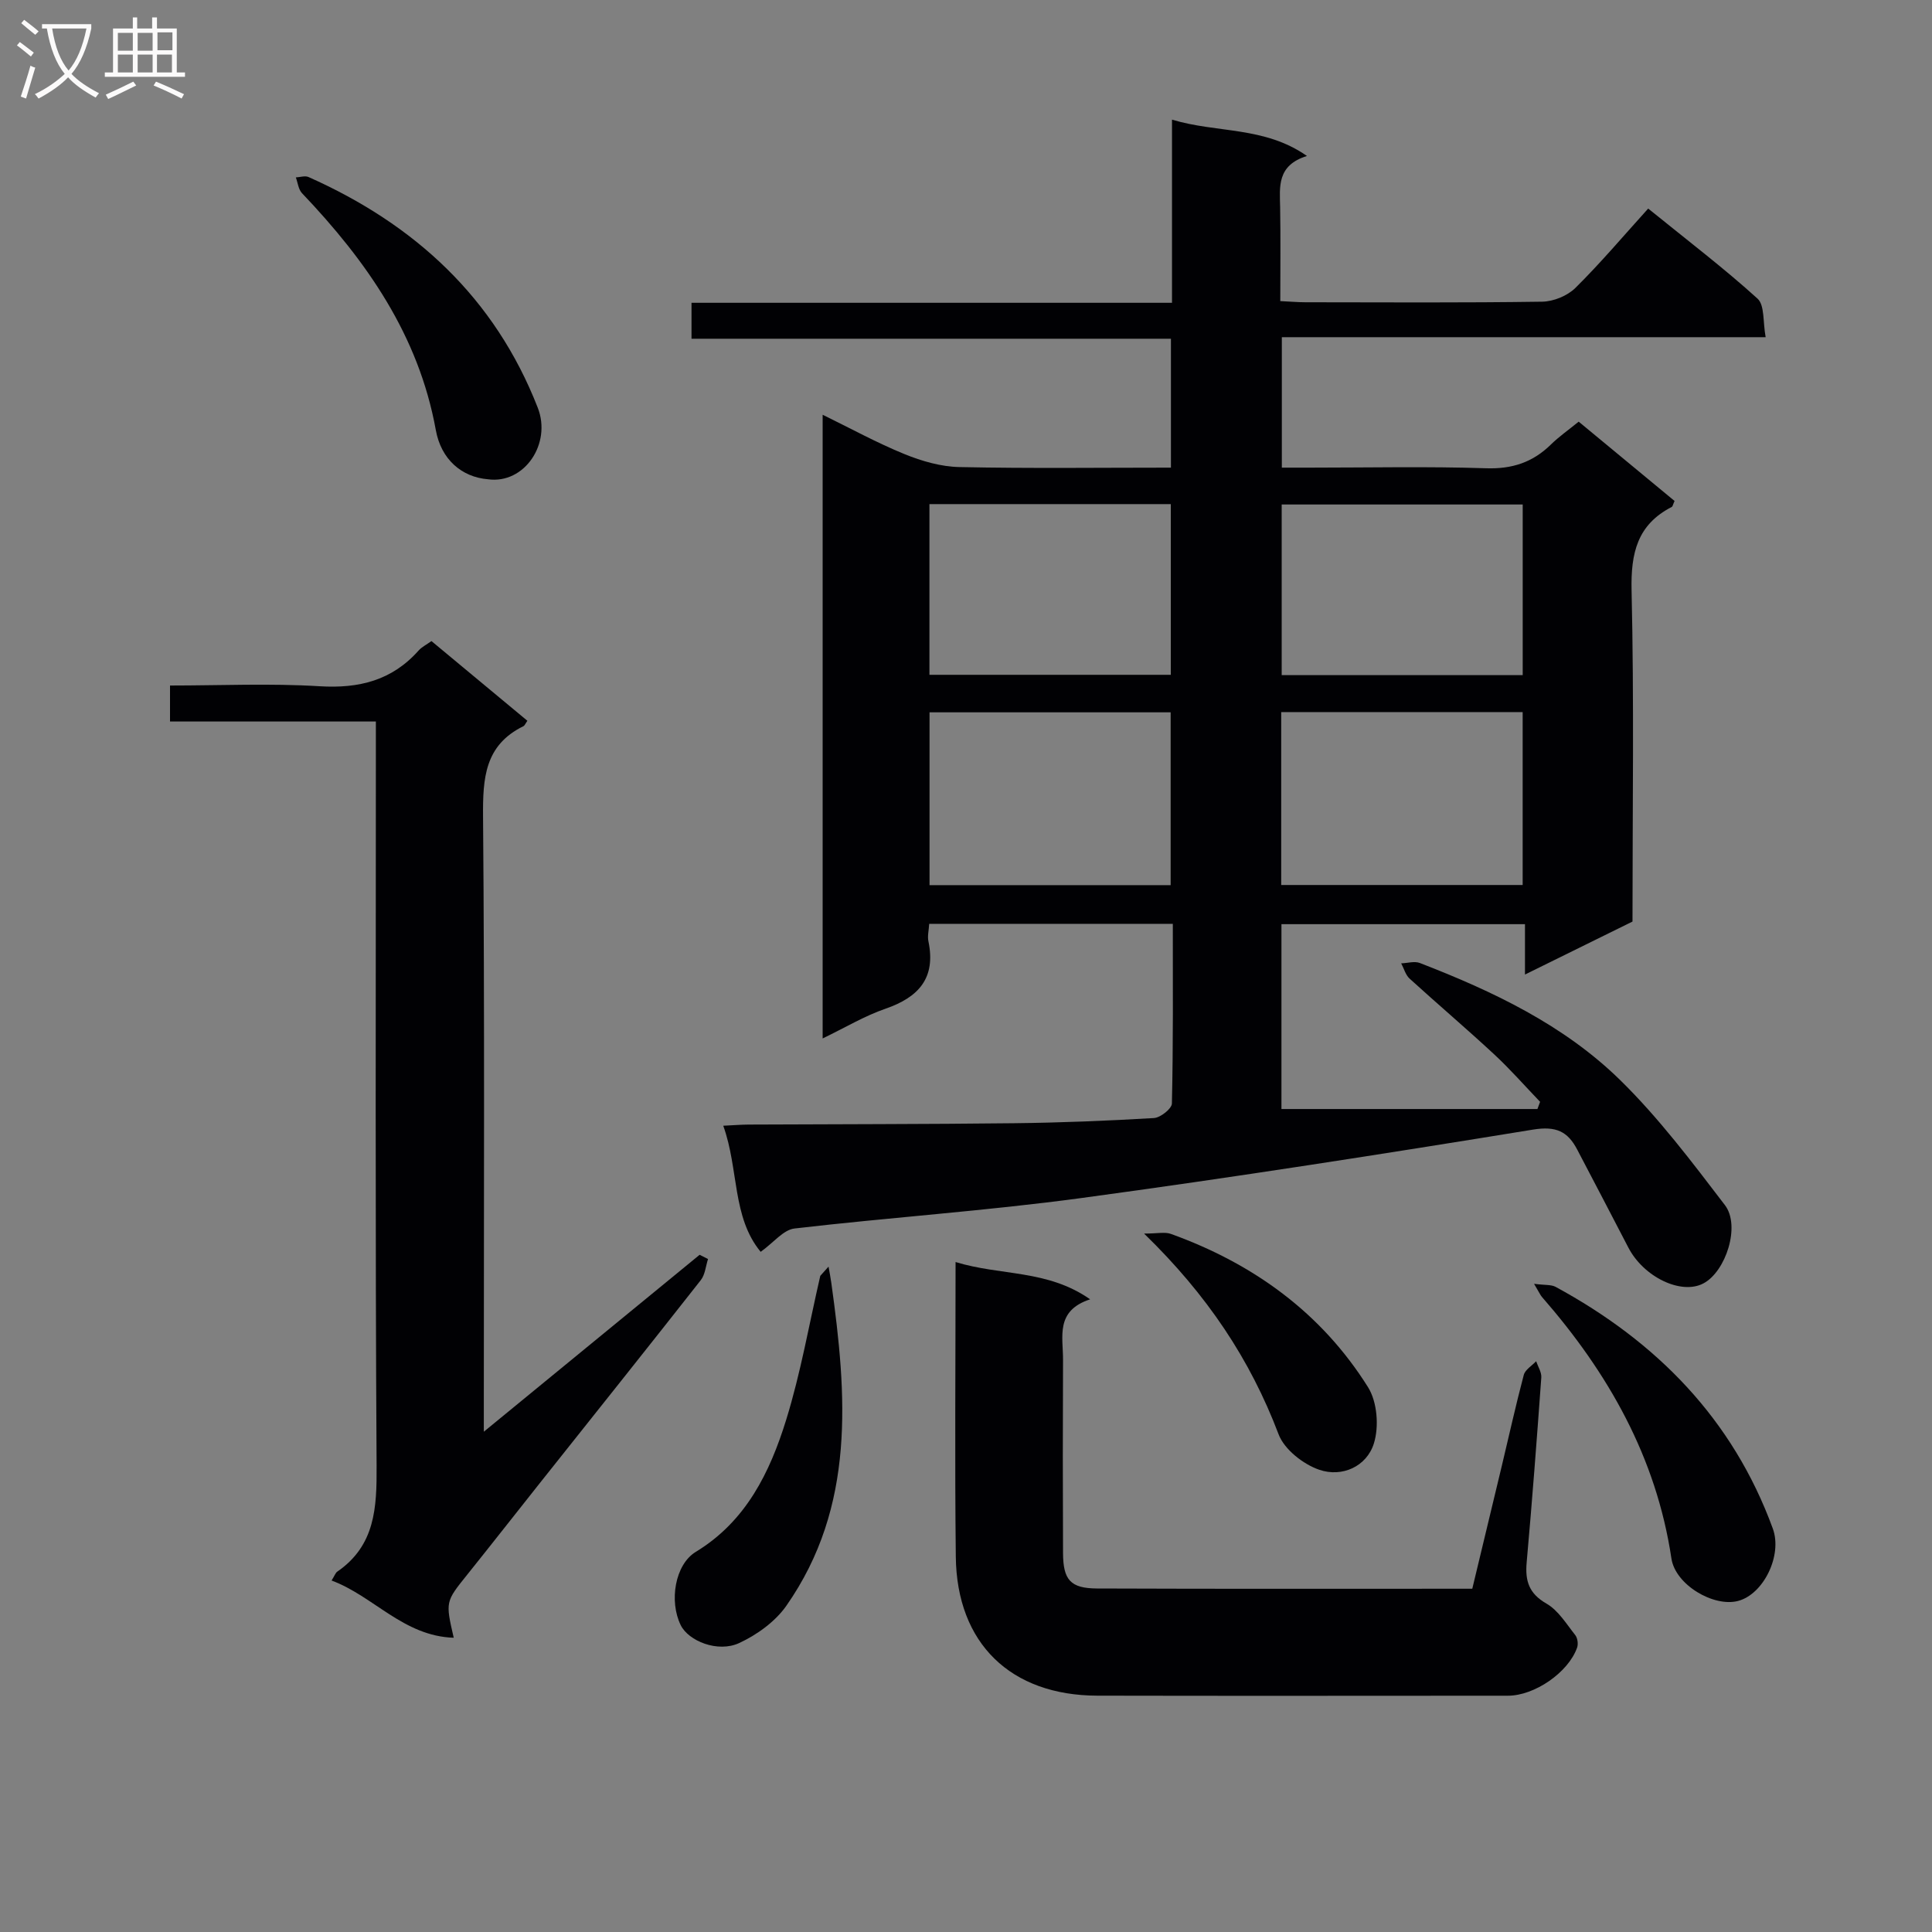 <svg enable-background="new 0 0 400 400" viewBox="0 0 400 400" xmlns="http://www.w3.org/2000/svg"><rect x="0" y="0" width="400" height="400" fill="#808080" stroke="none"/><g fill="#010104"><path d="m242.82 191.27c-17.25 0-33.68 0-50.44 0-.08 1.38-.39 2.55-.16 3.62 1.58 7.59-2 11.57-8.88 13.95-4.35 1.5-8.39 3.93-13.02 6.16 0-43.05 0-85.73 0-129.13 5.72 2.79 11.19 5.8 16.93 8.14 3.58 1.46 7.55 2.61 11.37 2.69 14.47.31 28.94.12 43.81.12 0-8.94 0-17.5 0-26.69-32.96 0-66 0-99.26 0 0-2.71 0-4.79 0-7.44h99.48c0-12.78 0-25 0-37.92 9.38 2.83 19.07 1.33 27.94 7.52-6.28 1.96-5.63 6.4-5.55 10.7.11 6.31.03 12.61.03 19.35 1.99.09 3.61.24 5.23.24 16.33.02 32.66.12 48.98-.12 2.34-.03 5.23-1.21 6.89-2.85 5.2-5.14 9.94-10.76 15.07-16.43 8.43 6.83 15.8 12.44 22.64 18.65 1.5 1.36 1.09 4.84 1.68 7.98-33.74 0-66.79 0-100.17 0v27.01h5.8c12.16 0 24.34-.27 36.49.13 5.39.18 9.65-1.22 13.41-4.91 1.65-1.62 3.57-2.96 5.76-4.74 6.71 5.55 13.32 11.02 19.85 16.42-.33.71-.38 1.13-.59 1.24-7.13 3.67-8.48 9.55-8.31 17.25.53 22.81.19 45.63.19 68.59-7.24 3.57-14.33 7.06-22.26 10.97 0-3.98 0-7.04 0-10.43-17.11 0-33.64 0-50.42 0v38.27h53c.18-.5.37-.99.55-1.49-3.17-3.3-6.19-6.76-9.54-9.86-5.73-5.32-11.7-10.38-17.48-15.65-.84-.77-1.17-2.1-1.74-3.16 1.3-.04 2.75-.5 3.87-.07 15.13 5.85 29.82 12.82 41.48 24.25 8 7.84 14.85 16.94 21.68 25.88 3.27 4.28.19 13.74-4.45 16.2-4.6 2.45-12.4-1.31-15.56-7.44-3.5-6.77-7.05-13.52-10.58-20.27-1.97-3.76-4.38-4.9-9.13-4.13-31.12 5.07-62.28 9.94-93.52 14.17-19.73 2.67-39.63 4-59.41 6.31-2.29.27-4.31 2.91-6.99 4.83-5.96-7.21-4.5-17.1-7.75-26.11 2.11-.1 3.69-.23 5.28-.24 18.32-.09 36.65-.07 54.97-.28 9.64-.11 19.29-.5 28.92-1.07 1.35-.08 3.7-1.94 3.72-3.01.28-12.29.19-24.58.19-37.2zm-50.37-8.01h49.92c0-12.15 0-23.98 0-35.78-16.85 0-33.25 0-49.92 0zm72.81-35.83v35.8h49.99c0-12.1 0-23.83 0-35.8-16.75 0-33.15 0-49.99 0zm-72.83-7.72h49.97c0-11.99 0-23.69 0-35.34-16.86 0-33.29 0-49.97 0zm122.83.07c0-12.12 0-23.7 0-35.33-16.86 0-33.38 0-49.9 0v35.33z"/><path d="m100.17 296.42c15.44-12.66 30.06-24.65 44.68-36.63.58.29 1.16.59 1.74.88-.48 1.47-.6 3.23-1.5 4.37-11 14-22.11 27.91-33.19 41.85-5.07 6.38-10.1 12.81-15.2 19.17-4.46 5.56-4.49 5.53-2.76 13.02-10.42-.34-16.57-8.61-25.29-11.85.65-1.04.81-1.59 1.18-1.84 7.87-5.42 8.19-13.24 8.14-21.93-.3-49.14-.15-98.28-.15-147.42 0-1.99 0-3.98 0-6.66-14.29 0-28.32 0-42.62 0 0-2.75 0-4.82 0-7.45 10.42 0 20.73-.48 30.97.15 8.17.5 14.99-1.2 20.5-7.4.64-.72 1.57-1.17 2.66-1.95 6.68 5.55 13.28 11.03 19.86 16.5-.42.59-.56.99-.82 1.12-8.02 3.93-8.42 10.76-8.36 18.7.34 40.31.16 80.62.16 120.93z"/><path d="m197.84 261.29c9.42 2.89 18.97 1.51 27.86 7.72-7.26 2.37-5.59 7.77-5.61 12.51-.06 13.33-.06 26.66 0 40 .02 5.59 1.53 7.33 7.05 7.36 25.66.1 51.31.05 77.68.05 2.03-8.45 4.08-16.92 6.1-25.38 1.51-6.3 2.9-12.62 4.56-18.88.29-1.1 1.68-1.9 2.56-2.84.38 1.12 1.15 2.28 1.07 3.37-.92 12.77-1.89 25.53-3.03 38.28-.34 3.83.46 6.44 4.1 8.53 2.44 1.4 4.12 4.2 5.96 6.52.48.61.65 1.85.38 2.6-1.82 5.14-8.8 9.95-14.33 9.95-28.33.01-56.66.05-84.99-.01-17.96-.04-29.1-10.82-29.31-28.74-.23-19.98-.05-39.95-.05-61.04z"/><path d="m171.54 262.24c.2 1.13.42 2.26.58 3.4 3.22 23.16 5.08 46.22-9.31 66.81-2.3 3.29-6.09 6.02-9.78 7.73-4.41 2.04-10.49-.42-12.1-3.72-2.43-4.95-1.18-12.54 3.12-15.16 10.42-6.33 15.34-16.46 18.71-27.31 3.02-9.74 4.77-19.88 7.07-29.84.57-.63 1.14-1.27 1.71-1.91z"/><path d="m317.61 265.8c2.29.3 3.55.14 4.46.63 20.91 11.35 36.68 27.36 44.97 50.04 2.03 5.55-1.92 13.61-7.2 14.99-5.03 1.32-12.97-3.32-13.79-8.79-3.14-20.97-13.1-38.45-26.8-54.14-.32-.36-.51-.83-1.64-2.73z"/><path d="m101.04 99.23c-5.46-.45-9.71-4.11-10.81-10.19-3.55-19.61-14.35-35.02-27.71-49.05-.74-.78-.86-2.16-1.27-3.26.88-.04 1.9-.4 2.62-.08 21.99 9.78 38.58 24.99 47.47 47.77 2.9 7.43-2.76 15.84-10.3 14.81z"/><path d="m236.87 255.4c2.79 0 4.3-.38 5.53.06 17.05 6.14 31.17 16.32 40.84 31.75 1.9 3.03 2.3 8.15 1.21 11.63-1.49 4.78-6.58 7.08-11.31 5.46-3.32-1.14-7.23-4.2-8.42-7.34-5.88-15.49-14.74-28.82-27.85-41.56z"/></g><path d="m6.4 11.7c-1-.8-1.9-1.6-2.9-2.3l.6-.7c.9.7 1.9 1.4 2.9 2.2zm-2.1 8.3c.7-2.1 1.4-4.2 2-6.4.2.1.6.3 1 .4-.7 2.3-1.3 4.4-1.9 6.4zm3-12.8c-1.1-.9-2.1-1.7-2.9-2.4l.6-.7c1 .8 2 1.5 3 2.4zm1.4-1.3v-.9h10.2v.9c-.9 4.2-2.3 7.3-4.1 9.4 1.3 1.4 3.2 2.7 5.7 4-.2.2-.4.5-.7.9-2.5-1.4-4.4-2.7-5.7-4.2-1.4 1.5-3.5 3-6.1 4.4 0 0 0 0-.1-.1-.3-.4-.5-.7-.7-.8 2.7-1.3 4.7-2.8 6.2-4.2-1.8-2.2-3-5.3-3.7-9.4zm9.2 0h-7.1c.6 3.8 1.7 6.7 3.4 8.7 1.7-2 2.9-4.8 3.7-8.7z" fill="#fbfafa"/><path d="m31.6 3.6h.9v2.3h4.1v9.1h1.7v.9h-16.6v-.9h1.7v-9.1h4.1v-2.3h.9v2.3h3.1v-2.3zm-4 13.3.6.8c-1.9.9-3.8 1.9-5.8 2.8-.2-.3-.3-.6-.5-.9 2-.9 3.9-1.8 5.7-2.7zm-3.2-10.1v3.7h3.1v-3.7zm0 4.5v3.7h3.1v-3.7zm4.1-4.5v3.7h3.1v-3.7zm0 4.5v3.7h3.1v-3.7zm9.1 9.1c-2.1-1.1-4.1-2-5.8-2.7l.5-.8c2.2.9 4.1 1.8 5.8 2.6zm-1.9-13.7h-3.1v3.7h3.1v-3.6zm-3.2 4.6v3.7h3.1v-3.7z" fill="#fbfafa"/></svg>